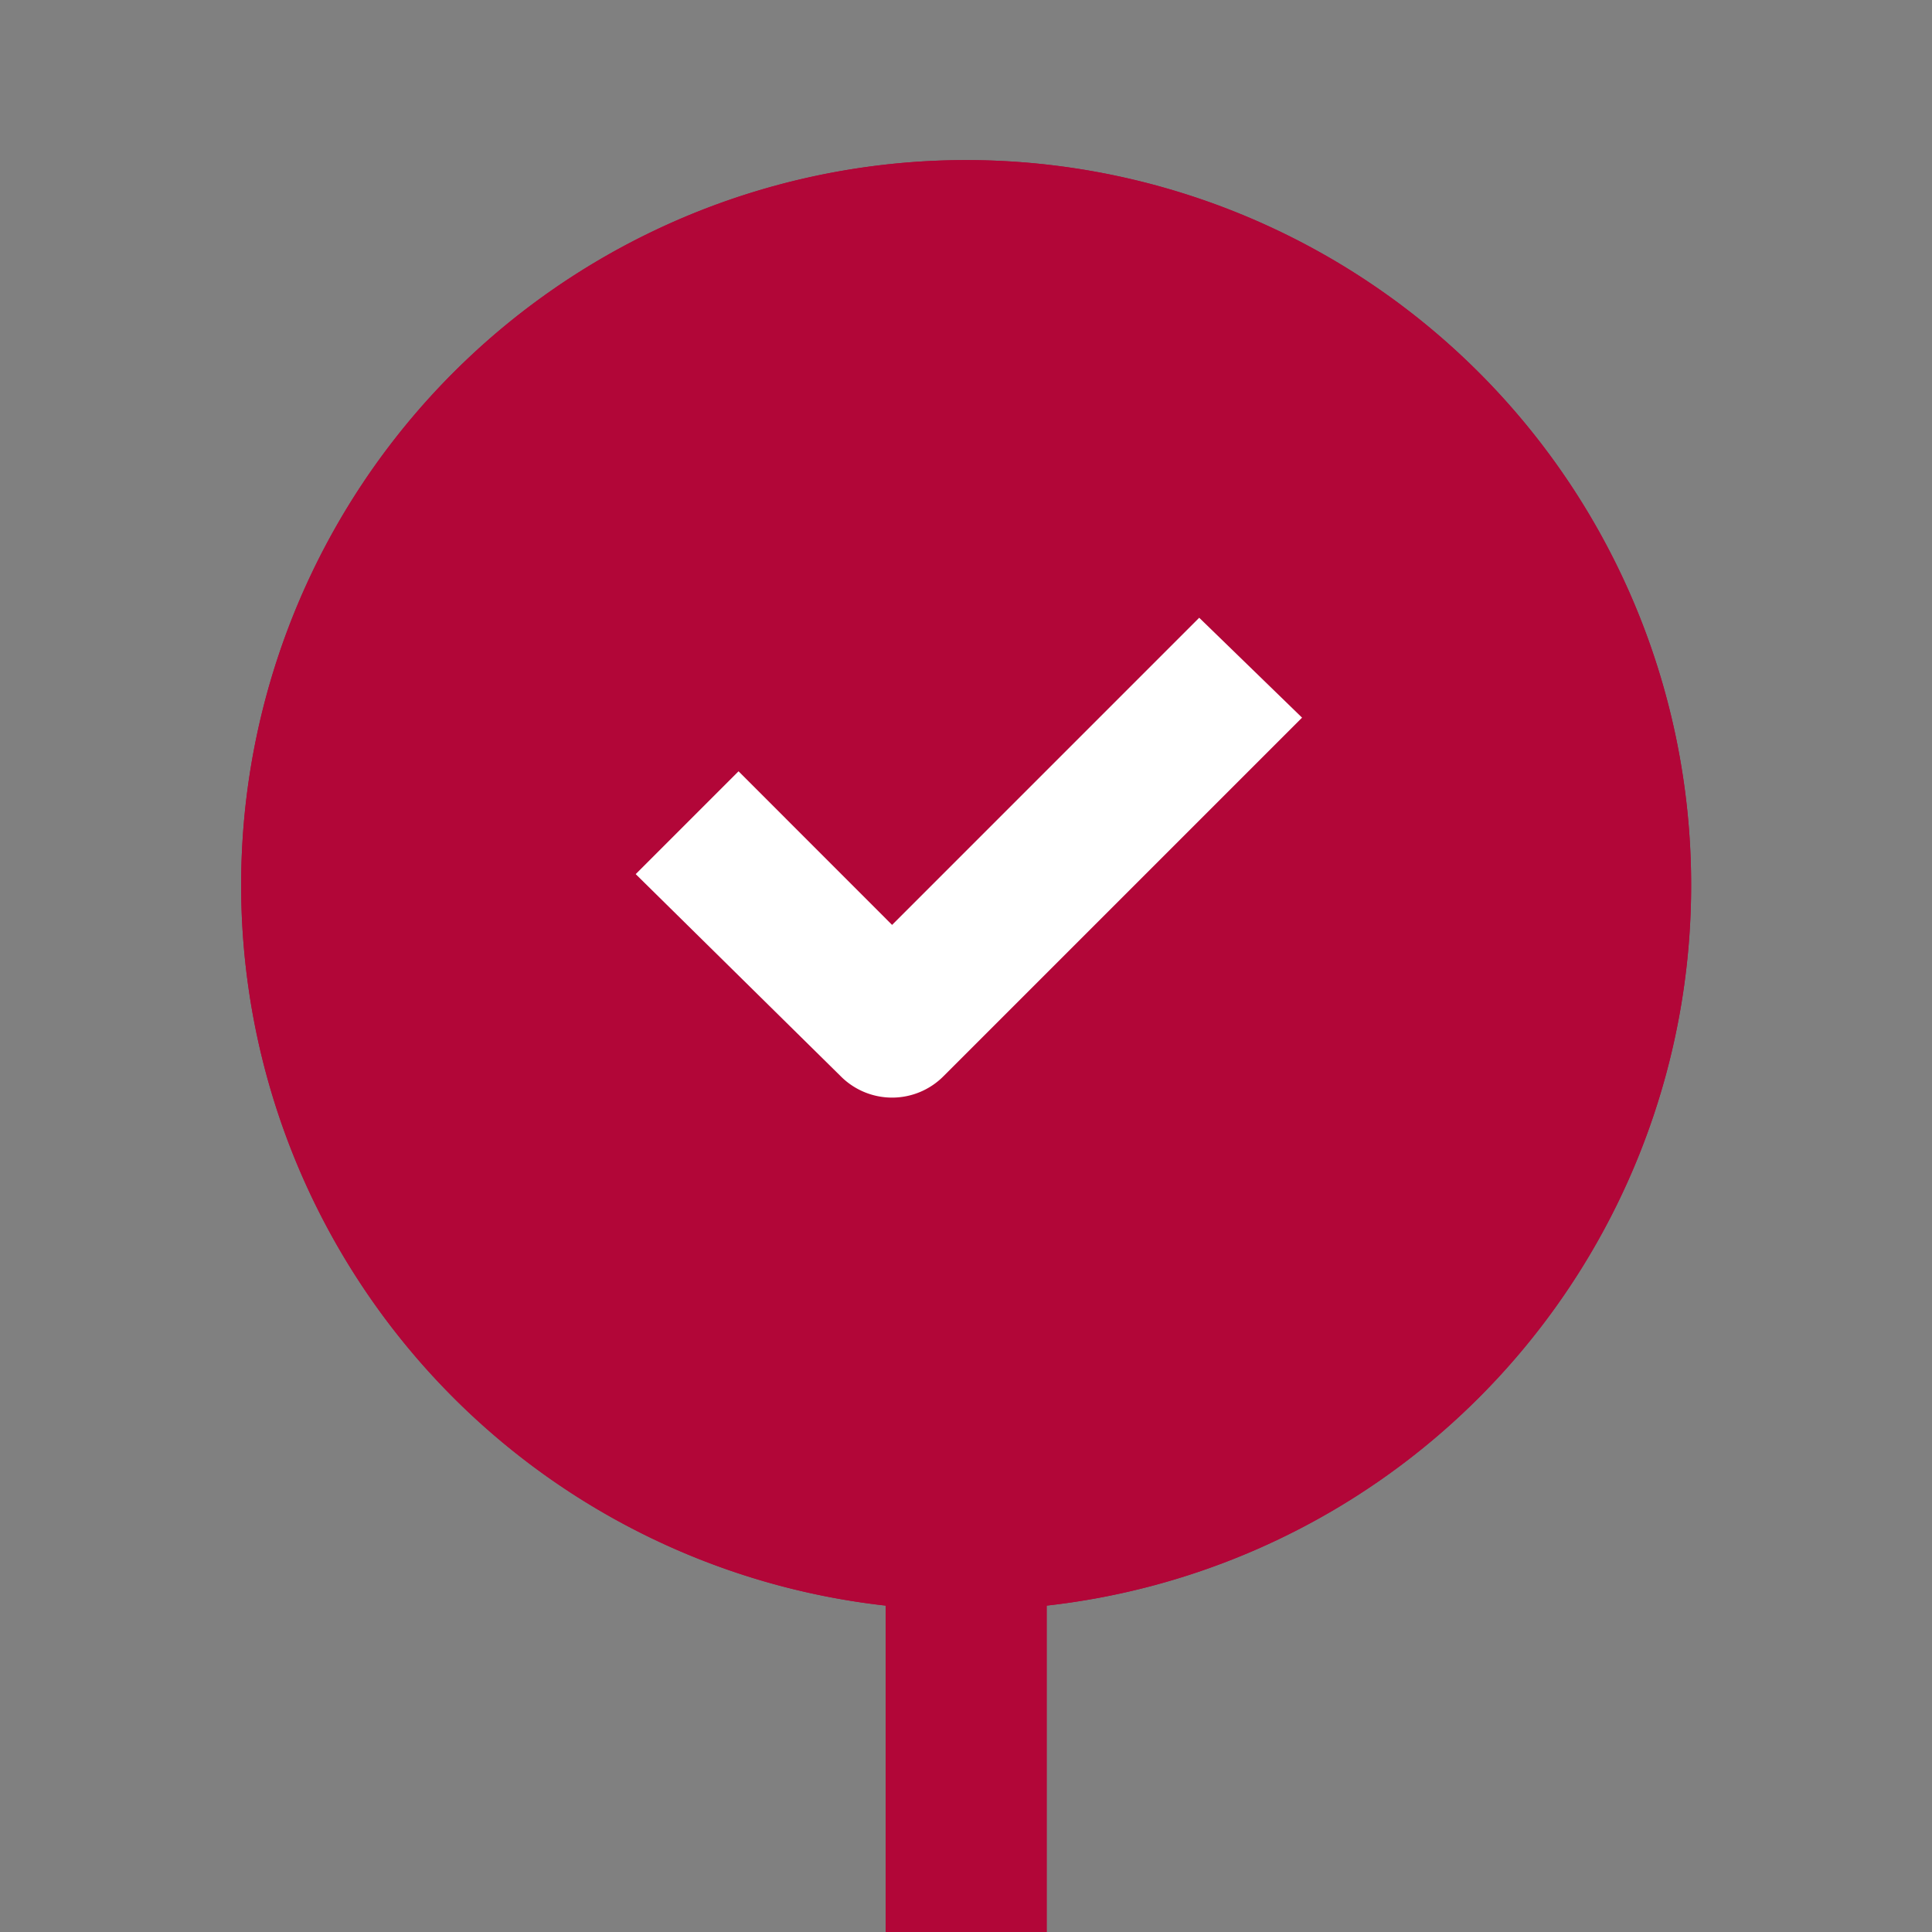 <svg xmlns="http://www.w3.org/2000/svg" xmlns:xlink="http://www.w3.org/1999/xlink" width="48.62" height="48.62" viewBox="0 0 48.62 48.62">
  <rect x="0" y="0" width="48.62" height="48.62" fill="#808080" stroke="none"/>
  <defs>
    <clipPath id="clip-path">
      <rect id="Rectangle_3836" data-name="Rectangle 3836" width="18.783" height="18.269" fill="none"/>
    </clipPath>
  </defs>
  <g id="Group_1559" data-name="Group 1559" transform="translate(-1273.233 -14414.69)">
    <g id="Group_1558" data-name="Group 1558" transform="translate(1273.233 14414.689)">
      <g id="Group_1537" data-name="Group 1537" transform="translate(0 0.001)">
        <g id="_8679593_map_pin_3_fill_icon" data-name="8679593_map_pin_3_fill_icon" transform="translate(0 0)">
          <path id="Path_9348" data-name="Path 9348" d="M0,0H48.62V48.62H0Z" fill="none"/>
          <path id="Path_9349" data-name="Path 9349" d="M19.2,38.354a18.245,18.245,0,1,1,4.052,0v8.215H19.2Z" transform="translate(3.088 2.052)" fill="#b20638"/>
        </g>
        <ellipse id="Ellipse_659" data-name="Ellipse 659" cx="14.704" cy="14.704" rx="14.704" ry="14.704" transform="translate(9.642 7.714)" fill="#fff"/>
        <g id="Group_1536" data-name="Group 1536" transform="translate(14.945 11.571)">
          <g id="Group_1535" data-name="Group 1535" transform="translate(0 0)" clip-path="url(#clip-path)">
            <path id="Path_9350" data-name="Path 9350" d="M18.133,16.276a3.977,3.977,0,0,1-.592-.079.482.482,0,0,1-.175-.109l-.006-.007-4.673-5.262c0-.581,0-1.138-.021-1.239.143-.095,3.937-4.035,3.937-4.035l.014-.017a.455.455,0,0,1,.176-.109,3.783,3.783,0,0,1,.59-.08l.651-.059V3.347H13.31c-.083-.794-.248-2.368-.248-2.368v0a.776.776,0,0,0-1.544.012s-.152,1.479-.242,2.361H9.009a2.089,2.089,0,0,0-1.39-1.892A4.189,4.189,0,0,0,5.43,1.263a3.882,3.882,0,0,1-1.14.023A1.107,1.107,0,0,1,3.529.81C3.517.789,3.069,0,3.069,0S.786,1.734,2.348,3.347H0V5.319l.689.025a1.234,1.234,0,0,1,.709.151.5.5,0,0,1,.263.414l.006,9.267c0,.808-.183.906-.26.949a1.23,1.23,0,0,1-.71.152l-.69.024v1.967H18.783V16.337" transform="translate(0 0)" fill="#dedfe0"/>
            <path id="Path_9351" data-name="Path 9351" d="M11.3,6.036a1.742,1.742,0,0,0,1.279.285s-.178.232-.755.219a2.09,2.09,0,0,1-.775-.188s.377,1.21,2.3.962c.49-.065,1.466-.55,1.888-.612.922-.137,1.166.606,1.319.569.2-.051.075-1.063-.837-1.4-1.331-.49-1.938.055-3.186-.131a1.821,1.821,0,0,1-1.277-.828A.733.733,0,0,0,11.3,6.036" transform="translate(-8.378 -3.742)" fill="#fc9320"/>
            <path id="Path_9352" data-name="Path 9352" d="M13.986,22.585c-.093,0-.193.116-.193.116l-.2.2a.44.44,0,0,1-.26.145c-.076,0-.187-.125-.253-.188a4.305,4.305,0,0,0-4.6-.929c-.032.013-.057.01-.068-.01-.02-.036.009-.085.027-.112C9.591,20.148,8.4,19.792,8.4,18.7a1.977,1.977,0,0,1,.887-1.649c-1.661,0-6.424.006-6.424.006v.56a1.883,1.883,0,0,1,1.025.238A1.213,1.213,0,0,1,4.522,18.9l.007,9.267c0,.913-.212,1.351-.637,1.58a1.88,1.88,0,0,1-1.024.238v.56h7.216v-.56a1.821,1.821,0,0,1-1.025-.238,1.547,1.547,0,0,1-.631-1.607c.209-1.723,2.628-2.055,2.278-1.312s.278,1.333.646,1.741c.064.071.135.153.135.153l.46.5a.115.115,0,0,1,.021.063.111.111,0,0,1-.021.063l-.093.127a.429.429,0,0,0-.03.5l.12.138a2.684,2.684,0,0,0,.287.306.438.438,0,0,0,.29.112h1.086c.224,0,.509-.083.5-.373,0,0,0-7.195,0-7.3s.01-.285-.128-.285m-1.422.34a.04.04,0,0,1-.051.023,4.807,4.807,0,0,0-1.9-.31A3.4,3.4,0,0,0,8.48,23.683a.042.042,0,0,1-.045.008.043.043,0,0,1-.026-.04v-.746a.043.043,0,0,1,.02-.036,3.728,3.728,0,0,1,2.244-.593,4.948,4.948,0,0,1,1.874.593.043.043,0,0,1,.017.056m.759,3.516a.044.044,0,0,1-.023.038.043.043,0,0,1-.045,0l-.446-.5c-.023-.03-.029-.059,0-.118l.431-.952a.044.044,0,0,1,.049-.025.042.042,0,0,1,.036.042Z" transform="translate(-2.178 -12.989)" fill="#a0002a"/>
            <path id="Path_9353" data-name="Path 9353" d="M42.794,7.961a4.608,4.608,0,0,1,.739-.11V7.287H38.88l-.315-3a.059.059,0,0,0-.118,0l-.308,3H35.5a1.976,1.976,0,0,1,.832,1.194c.008.033.013.054,0,.066s-.039,0-.071-.011a3.738,3.738,0,0,0-1.754-.313.051.051,0,0,0-.042.05v.171a.052.052,0,0,0,.051.053,3.865,3.865,0,0,1,2.084.848.136.136,0,0,1,.055.074.112.112,0,0,1-.031.1,2.672,2.672,0,0,0-.6,1.348,1.595,1.595,0,0,0,2.741,1.109s3.517-3.685,3.517-3.685a1.157,1.157,0,0,1,.508-.33" transform="translate(-26.251 -3.222)" fill="#a0002a"/>
            <path id="Path_9354" data-name="Path 9354" d="M57.519,54.684a1.156,1.156,0,0,1-.508-.329l-4.2-4.725v5.725H58.26V54.8a4.414,4.414,0,0,1-.741-.111" transform="translate(-40.228 -37.802)" fill="#a0002a"/>
          </g>
        </g>
      </g>
      <g id="Group_1538" data-name="Group 1538" transform="translate(0 0.001)">
        <g id="_8679593_map_pin_3_fill_icon-2" data-name="8679593_map_pin_3_fill_icon" transform="translate(0 0)">
          <path id="Path_9348-2" data-name="Path 9348" d="M0,0H48.62V48.62H0Z" fill="none"/>
          <path id="Path_9349-2" data-name="Path 9349" d="M19.2,38.354a18.245,18.245,0,1,1,4.052,0v8.215H19.2Z" transform="translate(3.088 2.052)" fill="#b20638"/>
        </g>
        <ellipse id="Ellipse_659-2" data-name="Ellipse 659" cx="14.704" cy="14.704" rx="14.704" ry="14.704" transform="translate(9.642 7.714)" fill="#b20638"/>
      </g>
    </g>
    <path id="Path_9366" data-name="Path 9366" d="M21.581,8.67,13.852,16.4,9.988,12.534,7.4,15.122l5.158,5.085a1.823,1.823,0,0,0,2.588,0l1.276-1.276,7.747-7.747Z" transform="translate(1281.831 14421.566)" fill="#fff"/>
  </g>
</svg>
